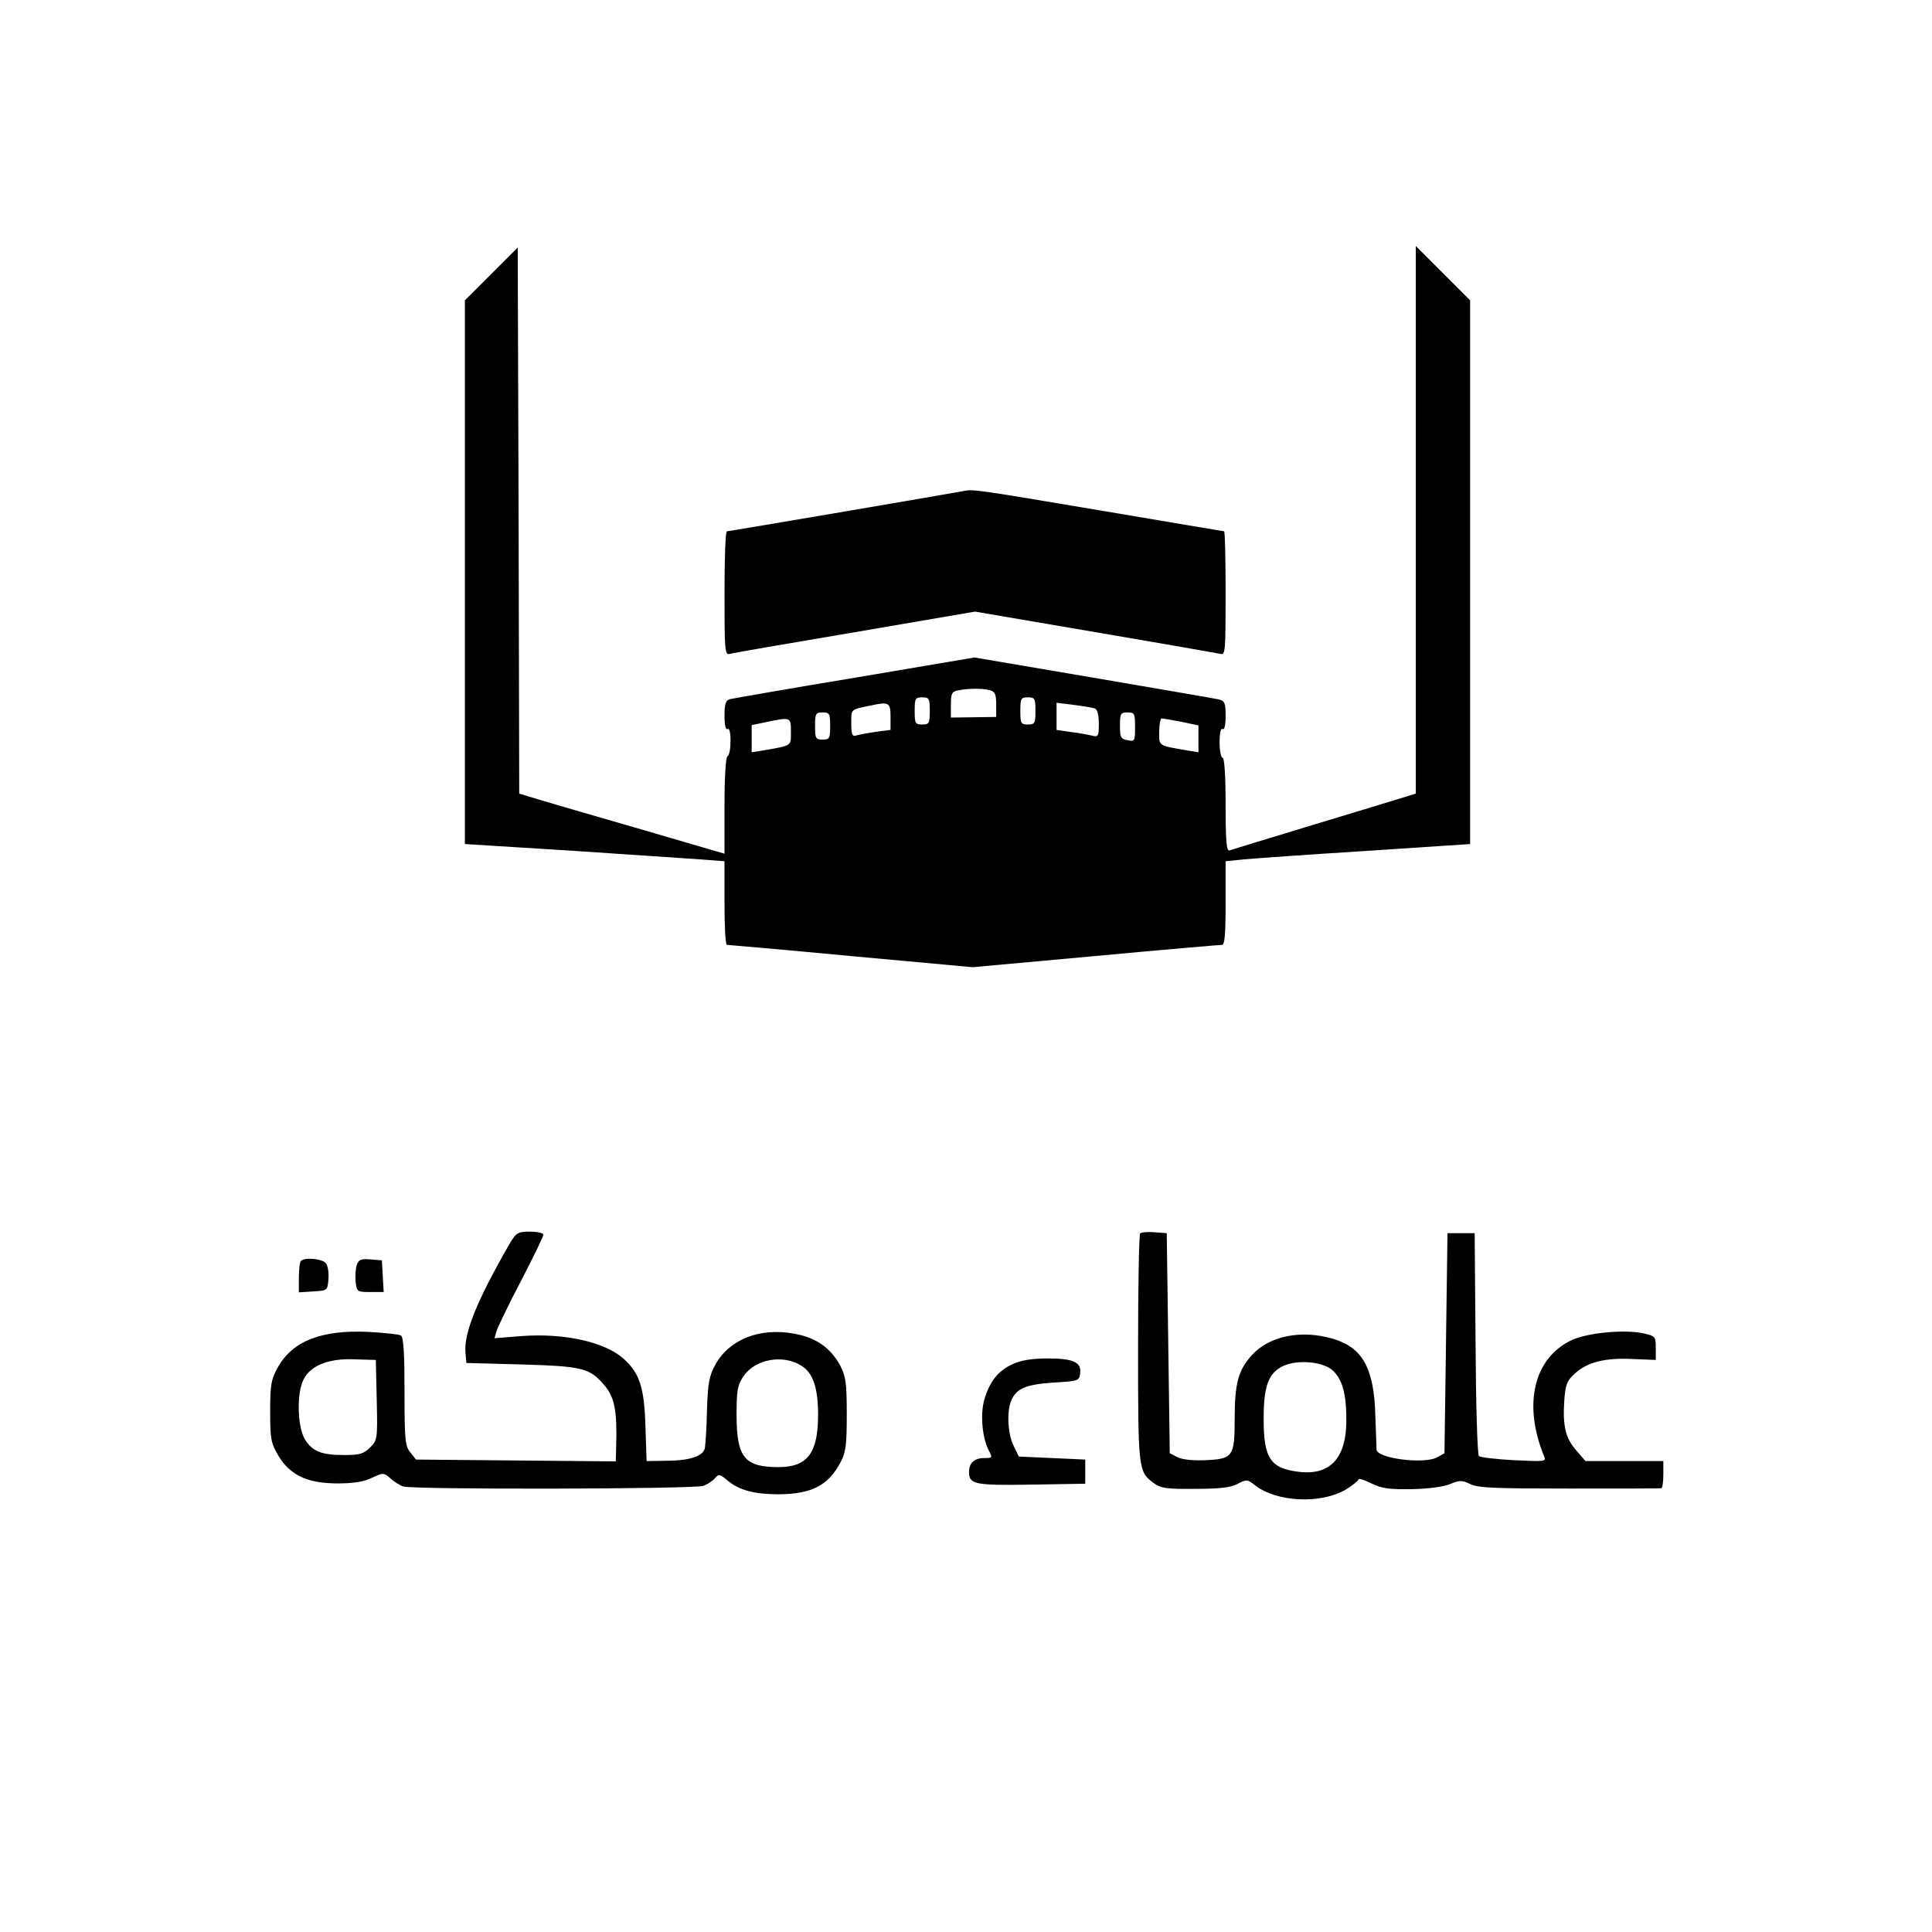 <?xml version="1.0" standalone="no"?>
<!DOCTYPE svg PUBLIC "-//W3C//DTD SVG 20010904//EN"
 "http://www.w3.org/TR/2001/REC-SVG-20010904/DTD/svg10.dtd">
<svg version="1.0" xmlns="http://www.w3.org/2000/svg"
 width="640pt" height="640pt" viewBox="0 0 640 640"
 preserveAspectRatio="xMidYMid meet">

<g transform="translate(0,640) scale(0.1,-0.1)"
fill="#000000" stroke="none">
<path d="M1628 5493 l-88 -88 0 -901 0 -900 353 -22 c193 -13 387 -26 430 -29
l77 -6 0 -138 c0 -77 3 -139 8 -139 4 0 188 -16 410 -37 l404 -37 406 37 c224
21 413 37 420 37 9 0 12 34 12 139 l0 138 58 6 c31 3 213 16 405 28 l347 23 0
901 0 900 -90 90 -90 90 0 -907 0 -907 -62 -19 c-35 -11 -171 -52 -303 -92
-132 -40 -246 -75 -252 -77 -10 -4 -13 30 -13 151 0 97 -4 156 -10 156 -5 0
-10 23 -10 51 0 31 4 48 10 44 6 -4 10 13 10 43 0 43 -3 50 -22 55 -13 3 -200
35 -416 72 l-394 67 -396 -67 c-218 -36 -405 -69 -414 -71 -14 -4 -18 -16 -18
-55 0 -31 4 -48 10 -44 6 4 10 -11 10 -39 0 -25 -4 -48 -10 -51 -6 -4 -10 -70
-10 -164 l0 -159 -267 78 c-148 43 -301 87 -340 99 l-73 22 -2 905 -3 904 -87
-87z m1650 -1379 c18 -5 22 -13 22 -48 l0 -41 -75 -1 -75 -1 0 43 c0 36 3 43
23 47 36 7 80 7 105 1z m-198 -69 c0 -41 -2 -45 -25 -45 -23 0 -25 4 -25 45 0
41 2 45 25 45 23 0 25 -4 25 -45z m350 0 c0 -41 -2 -45 -25 -45 -23 0 -25 4
-25 45 0 41 2 45 25 45 23 0 25 -4 25 -45z m-480 -19 l0 -44 -47 -6 c-27 -4
-56 -9 -65 -12 -15 -5 -18 2 -18 40 0 48 -4 45 65 59 59 13 65 10 65 -37z
m677 27 c8 -3 13 -22 13 -50 0 -42 -2 -45 -22 -40 -13 3 -44 9 -70 12 l-48 7
0 45 0 45 57 -7 c31 -4 62 -9 70 -12z m-877 -58 c0 -41 -2 -45 -25 -45 -23 0
-25 4 -25 45 0 41 2 45 25 45 23 0 25 -4 25 -45z m1010 -4 c0 -46 -1 -48 -25
-43 -22 4 -25 9 -25 48 0 40 2 44 25 44 23 0 25 -3 25 -49z m-1140 -15 c0 -48
5 -45 -92 -62 l-38 -6 0 45 0 45 48 10 c82 17 82 17 82 -32z m1293 33 l57 -12
0 -44 0 -45 -37 6 c-98 17 -93 14 -93 62 0 24 4 44 8 44 5 0 34 -5 65 -11z"/>
<path d="M3190 4773 c-53 -10 -775 -133 -782 -133 -5 0 -8 -93 -8 -206 0 -191
1 -205 18 -200 9 3 196 35 415 72 l397 68 398 -68 c218 -37 405 -70 415 -72
16 -5 17 9 17 200 0 113 -2 206 -5 206 -2 0 -179 30 -392 66 -440 74 -439 74
-473 67z"/>
<path d="M1687 2278 c-109 -190 -151 -295 -145 -360 l3 -33 185 -5 c202 -6
224 -12 273 -70 33 -39 42 -85 38 -203 l-1 -48 -331 3 -331 3 -19 24 c-17 21
-19 41 -19 202 0 124 -3 180 -12 185 -6 4 -55 9 -108 12 -155 7 -251 -30 -300
-118 -22 -40 -25 -57 -25 -145 0 -91 2 -104 27 -147 39 -65 96 -92 197 -92 53
0 88 6 114 19 37 17 38 17 60 -2 12 -11 31 -23 42 -27 30 -11 967 -9 996 2 14
6 31 17 38 26 12 14 16 13 42 -9 38 -32 89 -45 169 -45 109 1 163 29 204 105
18 34 21 57 21 160 0 105 -3 125 -22 162 -32 58 -79 92 -152 105 -113 21 -214
-18 -261 -102 -21 -38 -25 -61 -28 -150 -1 -58 -5 -115 -7 -127 -6 -27 -50
-42 -131 -42 l-62 -1 -4 118 c-4 125 -19 172 -70 219 -61 57 -198 88 -341 77
l-89 -7 7 24 c4 13 40 88 81 166 41 79 74 147 74 153 0 5 -20 10 -44 10 -41 0
-46 -3 -69 -42z m-439 -516 c3 -129 2 -133 -22 -157 -21 -21 -35 -25 -85 -25
-77 0 -106 12 -131 52 -25 42 -28 154 -4 199 23 46 84 70 169 66 l70 -2 3
-133z m1408 113 c38 -24 54 -74 54 -162 0 -126 -35 -173 -131 -173 -113 0
-139 32 -139 173 0 81 3 99 23 128 38 57 132 74 193 34z"/>
<path d="M3777 2314 c-4 -4 -7 -176 -7 -383 0 -402 1 -406 52 -444 23 -17 42
-20 136 -19 81 0 117 4 141 16 30 16 33 16 58 -4 72 -56 217 -63 300 -15 23
14 43 30 43 34 0 5 19 -1 43 -13 35 -17 58 -20 134 -19 54 1 106 8 127 17 31
13 39 13 66 0 25 -13 82 -15 327 -15 164 0 301 0 306 1 4 0 7 20 7 45 l0 45
-129 0 -129 0 -30 35 c-36 40 -46 82 -40 167 4 53 9 65 36 89 41 37 100 52
192 47 l75 -3 0 40 c0 38 -2 39 -40 48 -64 14 -188 2 -240 -23 -125 -60 -160
-213 -90 -384 8 -18 3 -18 -100 -13 -59 3 -111 9 -116 14 -5 5 -10 173 -11
373 l-3 365 -45 0 -45 0 -5 -365 -5 -364 -25 -14 c-44 -23 -199 -3 -200 26 0
4 -2 54 -4 112 -4 157 -42 226 -140 255 -105 31 -211 10 -269 -54 -45 -50 -57
-93 -57 -212 0 -124 -6 -132 -96 -136 -41 -2 -79 2 -94 10 l-25 13 -5 364 -5
365 -40 3 c-23 2 -44 0 -48 -4z m638 -454 c32 -30 45 -77 45 -165 0 -123 -52
-182 -154 -171 -97 11 -120 43 -120 176 0 110 16 153 67 176 48 21 131 13 162
-16z"/>
<path d="M997 2223 c-4 -3 -7 -28 -7 -55 l0 -49 48 3 c47 3 47 3 50 41 2 21
-2 45 -9 53 -12 14 -70 20 -82 7z"/>
<path d="M1182 2210 c-4 -12 -6 -37 -4 -56 4 -33 5 -34 49 -34 l44 0 -3 53 -3
52 -38 3 c-30 3 -39 -1 -45 -18z"/>
<path d="M3354 1881 c-48 -22 -77 -59 -94 -120 -13 -49 -6 -124 15 -165 13
-25 13 -26 -14 -26 -33 0 -51 -16 -51 -46 0 -41 18 -45 206 -42 l179 3 0 40 0
40 -110 5 -110 5 -17 35 c-20 39 -24 117 -7 153 17 38 49 51 139 57 81 5 85 6
88 29 6 38 -22 51 -107 51 -52 0 -89 -6 -117 -19z"/>
</g>
</svg>
